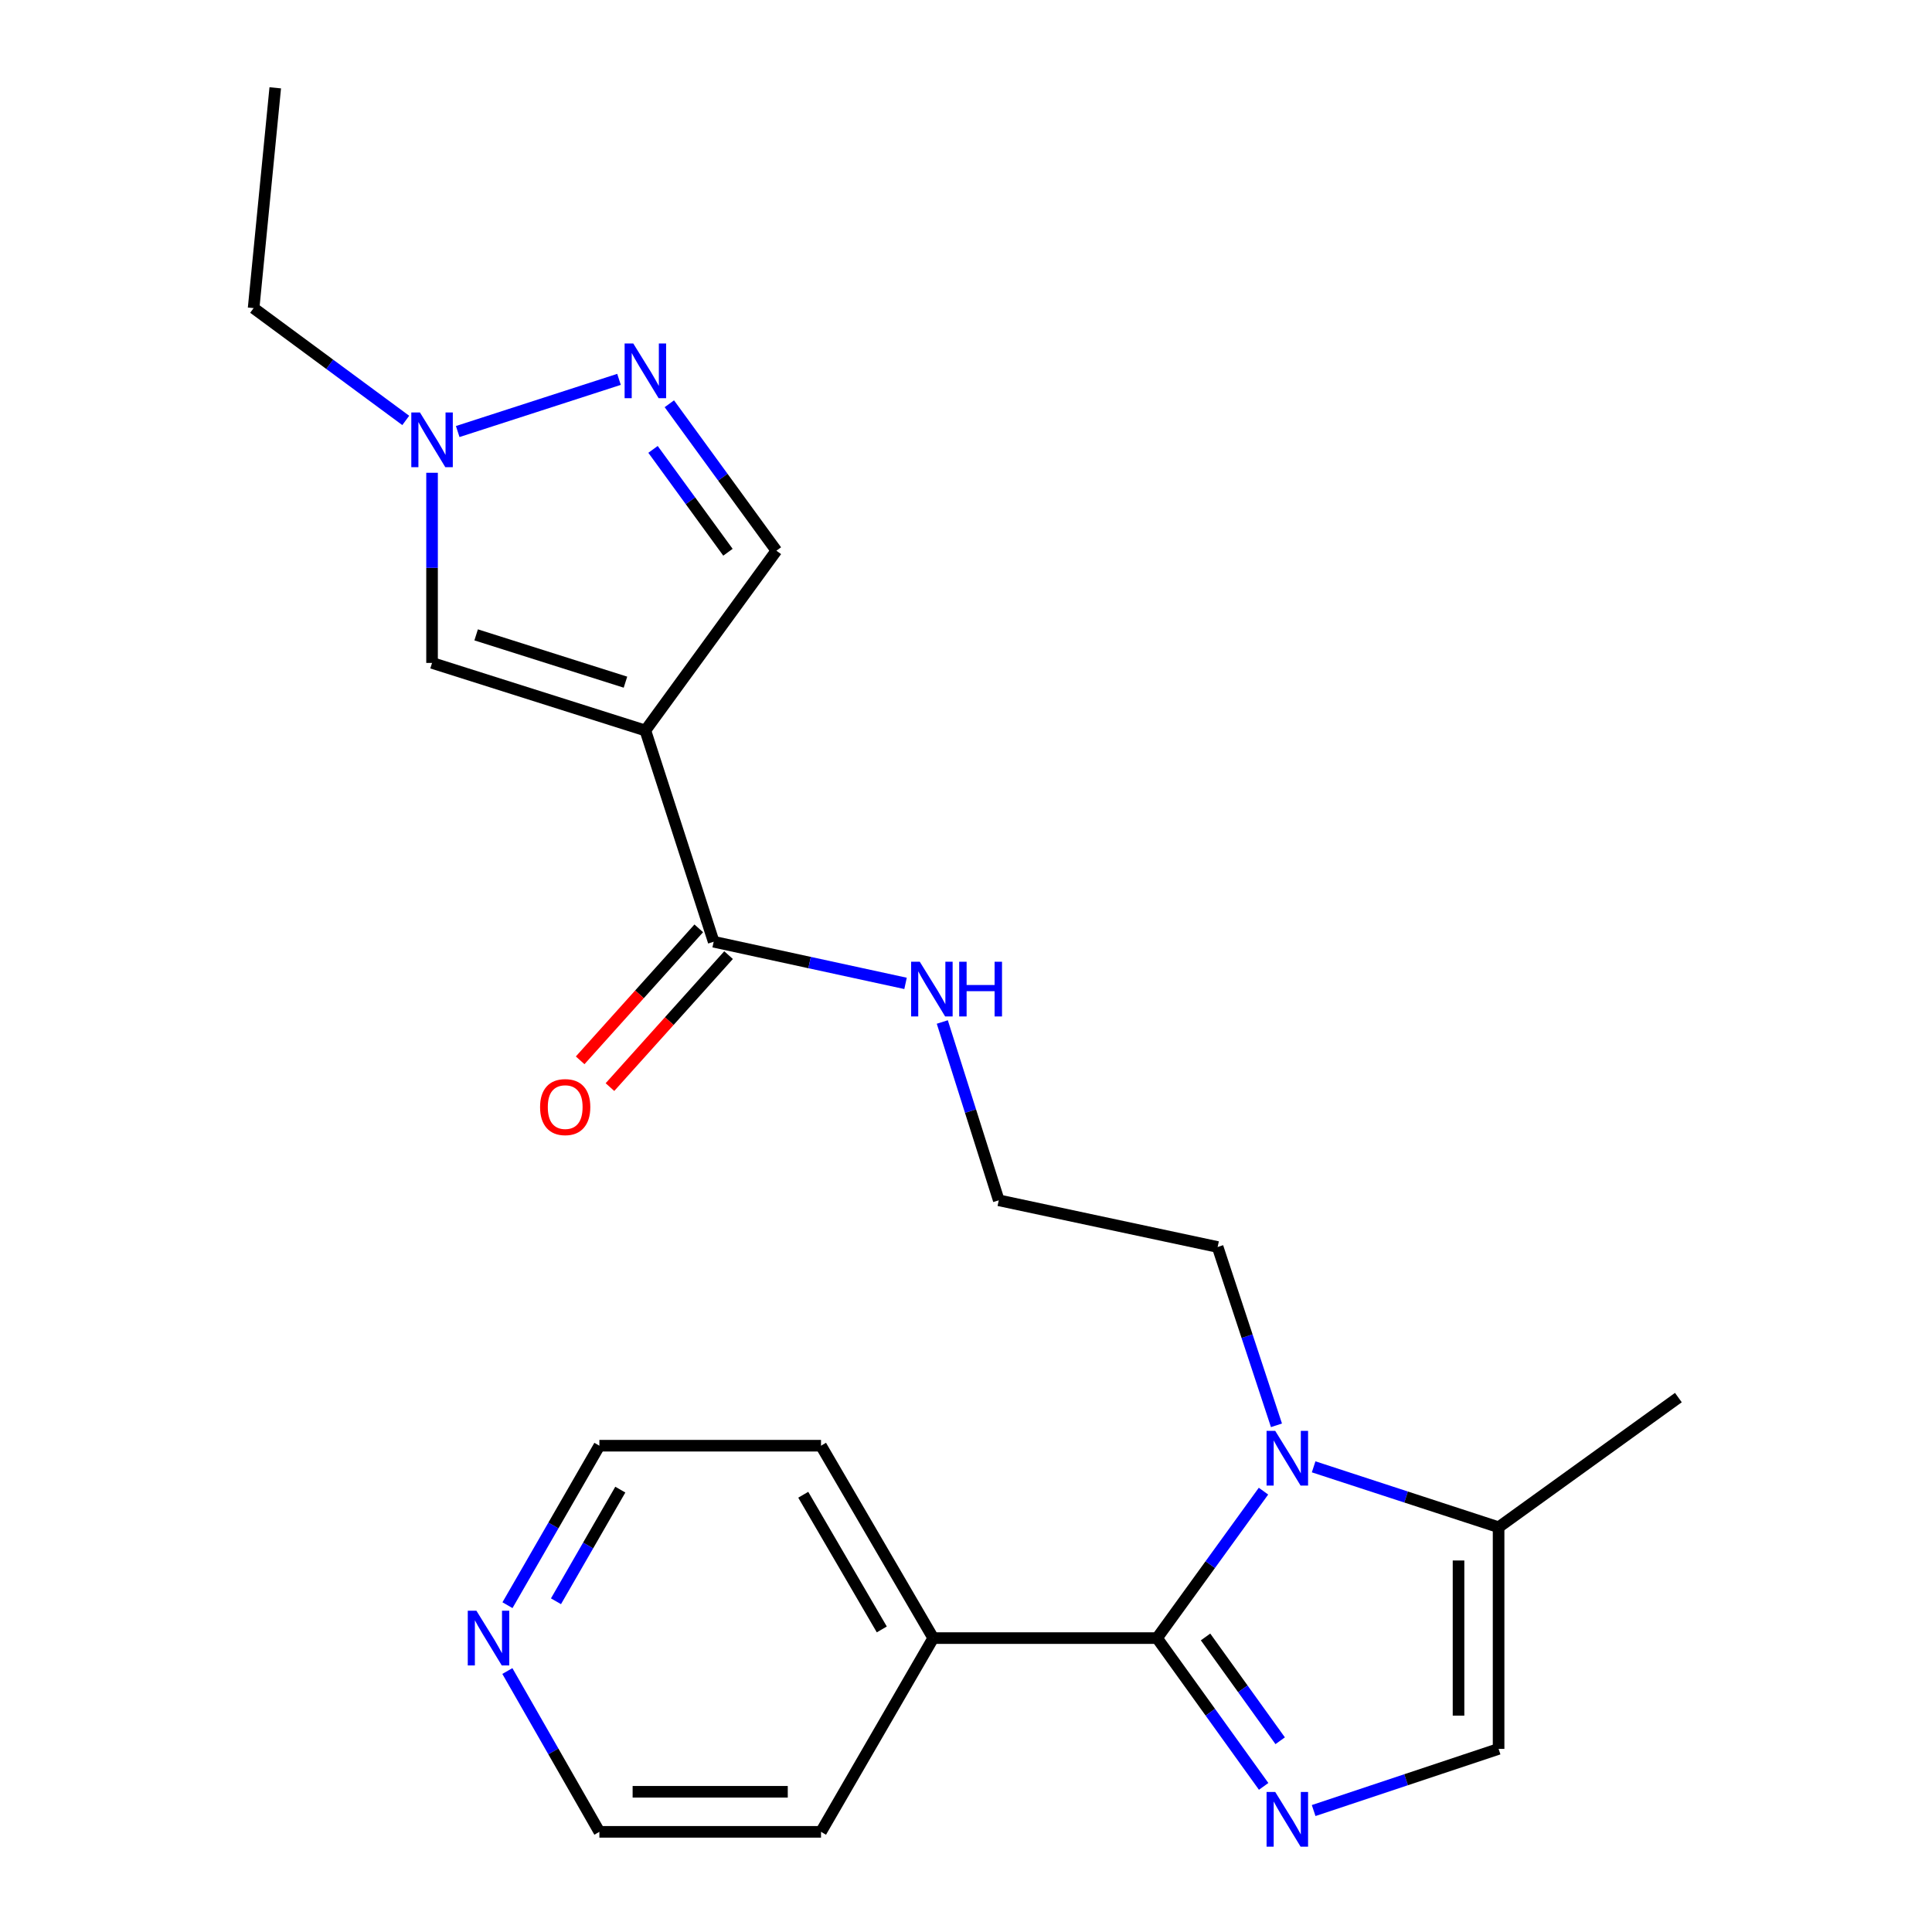 <?xml version='1.0' encoding='iso-8859-1'?>
<svg version='1.1' baseProfile='full'
              xmlns='http://www.w3.org/2000/svg'
                      xmlns:rdkit='http://www.rdkit.org/xml'
                      xmlns:xlink='http://www.w3.org/1999/xlink'
                  xml:space='preserve'
width='1000px' height='1000px' viewBox='0 0 1000 1000'>
<!-- END OF HEADER -->
<rect style='opacity:1.0;fill:#FFFFFF;stroke:none' width='1000' height='1000' x='0' y='0'> </rect>
<path class='bond-0' d='M 598.878,847.876 L 626.47,886.251' style='fill:none;fill-rule:evenodd;stroke:#000000;stroke-width:6px;stroke-linecap:butt;stroke-linejoin:miter;stroke-opacity:1' />
<path class='bond-0' d='M 626.47,886.251 L 654.061,924.626' style='fill:none;fill-rule:evenodd;stroke:#0000FF;stroke-width:6px;stroke-linecap:butt;stroke-linejoin:miter;stroke-opacity:1' />
<path class='bond-0' d='M 623.992,847.283 L 643.306,874.146' style='fill:none;fill-rule:evenodd;stroke:#000000;stroke-width:6px;stroke-linecap:butt;stroke-linejoin:miter;stroke-opacity:1' />
<path class='bond-0' d='M 643.306,874.146 L 662.62,901.008' style='fill:none;fill-rule:evenodd;stroke:#0000FF;stroke-width:6px;stroke-linecap:butt;stroke-linejoin:miter;stroke-opacity:1' />
<path class='bond-1' d='M 598.878,847.876 L 626.429,809.845' style='fill:none;fill-rule:evenodd;stroke:#000000;stroke-width:6px;stroke-linecap:butt;stroke-linejoin:miter;stroke-opacity:1' />
<path class='bond-1' d='M 626.429,809.845 L 653.979,771.815' style='fill:none;fill-rule:evenodd;stroke:#0000FF;stroke-width:6px;stroke-linecap:butt;stroke-linejoin:miter;stroke-opacity:1' />
<path class='bond-10' d='M 598.878,847.876 L 483.042,847.876' style='fill:none;fill-rule:evenodd;stroke:#000000;stroke-width:6px;stroke-linecap:butt;stroke-linejoin:miter;stroke-opacity:1' />
<path class='bond-6' d='M 679.94,937.133 L 727.804,921.179' style='fill:none;fill-rule:evenodd;stroke:#0000FF;stroke-width:6px;stroke-linecap:butt;stroke-linejoin:miter;stroke-opacity:1' />
<path class='bond-6' d='M 727.804,921.179 L 775.669,905.224' style='fill:none;fill-rule:evenodd;stroke:#000000;stroke-width:6px;stroke-linecap:butt;stroke-linejoin:miter;stroke-opacity:1' />
<path class='bond-7' d='M 679.934,759.227 L 727.801,774.86' style='fill:none;fill-rule:evenodd;stroke:#0000FF;stroke-width:6px;stroke-linecap:butt;stroke-linejoin:miter;stroke-opacity:1' />
<path class='bond-7' d='M 727.801,774.86 L 775.669,790.493' style='fill:none;fill-rule:evenodd;stroke:#000000;stroke-width:6px;stroke-linecap:butt;stroke-linejoin:miter;stroke-opacity:1' />
<path class='bond-14' d='M 660.697,737.742 L 645.473,691.592' style='fill:none;fill-rule:evenodd;stroke:#0000FF;stroke-width:6px;stroke-linecap:butt;stroke-linejoin:miter;stroke-opacity:1' />
<path class='bond-14' d='M 645.473,691.592 L 630.248,645.442' style='fill:none;fill-rule:evenodd;stroke:#000000;stroke-width:6px;stroke-linecap:butt;stroke-linejoin:miter;stroke-opacity:1' />
<path class='bond-2' d='M 334.039,378.102 L 369.395,487.441' style='fill:none;fill-rule:evenodd;stroke:#000000;stroke-width:6px;stroke-linecap:butt;stroke-linejoin:miter;stroke-opacity:1' />
<path class='bond-4' d='M 334.039,378.102 L 223.629,343.127' style='fill:none;fill-rule:evenodd;stroke:#000000;stroke-width:6px;stroke-linecap:butt;stroke-linejoin:miter;stroke-opacity:1' />
<path class='bond-4' d='M 323.74,353.088 L 246.452,328.605' style='fill:none;fill-rule:evenodd;stroke:#000000;stroke-width:6px;stroke-linecap:butt;stroke-linejoin:miter;stroke-opacity:1' />
<path class='bond-9' d='M 334.039,378.102 L 401.859,285.042' style='fill:none;fill-rule:evenodd;stroke:#000000;stroke-width:6px;stroke-linecap:butt;stroke-linejoin:miter;stroke-opacity:1' />
<path class='bond-3' d='M 346.452,208.986 L 374.156,247.014' style='fill:none;fill-rule:evenodd;stroke:#0000FF;stroke-width:6px;stroke-linecap:butt;stroke-linejoin:miter;stroke-opacity:1' />
<path class='bond-3' d='M 374.156,247.014 L 401.859,285.042' style='fill:none;fill-rule:evenodd;stroke:#000000;stroke-width:6px;stroke-linecap:butt;stroke-linejoin:miter;stroke-opacity:1' />
<path class='bond-3' d='M 338.003,232.604 L 357.395,259.224' style='fill:none;fill-rule:evenodd;stroke:#0000FF;stroke-width:6px;stroke-linecap:butt;stroke-linejoin:miter;stroke-opacity:1' />
<path class='bond-3' d='M 357.395,259.224 L 376.787,285.843' style='fill:none;fill-rule:evenodd;stroke:#000000;stroke-width:6px;stroke-linecap:butt;stroke-linejoin:miter;stroke-opacity:1' />
<path class='bond-25' d='M 320.398,196.359 L 236.911,223.363' style='fill:none;fill-rule:evenodd;stroke:#0000FF;stroke-width:6px;stroke-linecap:butt;stroke-linejoin:miter;stroke-opacity:1' />
<path class='bond-5' d='M 223.629,343.127 L 223.629,293.916' style='fill:none;fill-rule:evenodd;stroke:#000000;stroke-width:6px;stroke-linecap:butt;stroke-linejoin:miter;stroke-opacity:1' />
<path class='bond-5' d='M 223.629,293.916 L 223.629,244.706' style='fill:none;fill-rule:evenodd;stroke:#0000FF;stroke-width:6px;stroke-linecap:butt;stroke-linejoin:miter;stroke-opacity:1' />
<path class='bond-16' d='M 210.019,217.613 L 170.645,188.547' style='fill:none;fill-rule:evenodd;stroke:#0000FF;stroke-width:6px;stroke-linecap:butt;stroke-linejoin:miter;stroke-opacity:1' />
<path class='bond-16' d='M 170.645,188.547 L 131.271,159.482' style='fill:none;fill-rule:evenodd;stroke:#000000;stroke-width:6px;stroke-linecap:butt;stroke-linejoin:miter;stroke-opacity:1' />
<path class='bond-23' d='M 775.669,905.224 L 775.669,790.493' style='fill:none;fill-rule:evenodd;stroke:#000000;stroke-width:6px;stroke-linecap:butt;stroke-linejoin:miter;stroke-opacity:1' />
<path class='bond-23' d='M 754.932,888.014 L 754.932,807.703' style='fill:none;fill-rule:evenodd;stroke:#000000;stroke-width:6px;stroke-linecap:butt;stroke-linejoin:miter;stroke-opacity:1' />
<path class='bond-17' d='M 775.669,790.493 L 868.729,723.388' style='fill:none;fill-rule:evenodd;stroke:#000000;stroke-width:6px;stroke-linecap:butt;stroke-linejoin:miter;stroke-opacity:1' />
<path class='bond-8' d='M 369.395,487.441 L 419.052,498.22' style='fill:none;fill-rule:evenodd;stroke:#000000;stroke-width:6px;stroke-linecap:butt;stroke-linejoin:miter;stroke-opacity:1' />
<path class='bond-8' d='M 419.052,498.22 L 468.71,508.998' style='fill:none;fill-rule:evenodd;stroke:#0000FF;stroke-width:6px;stroke-linecap:butt;stroke-linejoin:miter;stroke-opacity:1' />
<path class='bond-11' d='M 361.683,480.51 L 330.985,514.665' style='fill:none;fill-rule:evenodd;stroke:#000000;stroke-width:6px;stroke-linecap:butt;stroke-linejoin:miter;stroke-opacity:1' />
<path class='bond-11' d='M 330.985,514.665 L 300.286,548.82' style='fill:none;fill-rule:evenodd;stroke:#FF0000;stroke-width:6px;stroke-linecap:butt;stroke-linejoin:miter;stroke-opacity:1' />
<path class='bond-11' d='M 377.106,494.372 L 346.407,528.527' style='fill:none;fill-rule:evenodd;stroke:#000000;stroke-width:6px;stroke-linecap:butt;stroke-linejoin:miter;stroke-opacity:1' />
<path class='bond-11' d='M 346.407,528.527 L 315.709,562.681' style='fill:none;fill-rule:evenodd;stroke:#FF0000;stroke-width:6px;stroke-linecap:butt;stroke-linejoin:miter;stroke-opacity:1' />
<path class='bond-20' d='M 483.042,847.876 L 424.957,948.16' style='fill:none;fill-rule:evenodd;stroke:#000000;stroke-width:6px;stroke-linecap:butt;stroke-linejoin:miter;stroke-opacity:1' />
<path class='bond-21' d='M 483.042,847.876 L 424.957,748.295' style='fill:none;fill-rule:evenodd;stroke:#000000;stroke-width:6px;stroke-linecap:butt;stroke-linejoin:miter;stroke-opacity:1' />
<path class='bond-21' d='M 456.417,843.387 L 415.758,773.68' style='fill:none;fill-rule:evenodd;stroke:#000000;stroke-width:6px;stroke-linecap:butt;stroke-linejoin:miter;stroke-opacity:1' />
<path class='bond-12' d='M 262.671,830.843 L 286.454,789.569' style='fill:none;fill-rule:evenodd;stroke:#0000FF;stroke-width:6px;stroke-linecap:butt;stroke-linejoin:miter;stroke-opacity:1' />
<path class='bond-12' d='M 286.454,789.569 L 310.238,748.295' style='fill:none;fill-rule:evenodd;stroke:#000000;stroke-width:6px;stroke-linecap:butt;stroke-linejoin:miter;stroke-opacity:1' />
<path class='bond-12' d='M 287.773,828.814 L 304.421,799.922' style='fill:none;fill-rule:evenodd;stroke:#0000FF;stroke-width:6px;stroke-linecap:butt;stroke-linejoin:miter;stroke-opacity:1' />
<path class='bond-12' d='M 304.421,799.922 L 321.07,771.03' style='fill:none;fill-rule:evenodd;stroke:#000000;stroke-width:6px;stroke-linecap:butt;stroke-linejoin:miter;stroke-opacity:1' />
<path class='bond-24' d='M 262.611,864.924 L 286.424,906.542' style='fill:none;fill-rule:evenodd;stroke:#0000FF;stroke-width:6px;stroke-linecap:butt;stroke-linejoin:miter;stroke-opacity:1' />
<path class='bond-24' d='M 286.424,906.542 L 310.238,948.16' style='fill:none;fill-rule:evenodd;stroke:#000000;stroke-width:6px;stroke-linecap:butt;stroke-linejoin:miter;stroke-opacity:1' />
<path class='bond-13' d='M 487.731,528.983 L 502.345,575.128' style='fill:none;fill-rule:evenodd;stroke:#0000FF;stroke-width:6px;stroke-linecap:butt;stroke-linejoin:miter;stroke-opacity:1' />
<path class='bond-13' d='M 502.345,575.128 L 516.958,621.272' style='fill:none;fill-rule:evenodd;stroke:#000000;stroke-width:6px;stroke-linecap:butt;stroke-linejoin:miter;stroke-opacity:1' />
<path class='bond-15' d='M 630.248,645.442 L 516.958,621.272' style='fill:none;fill-rule:evenodd;stroke:#000000;stroke-width:6px;stroke-linecap:butt;stroke-linejoin:miter;stroke-opacity:1' />
<path class='bond-22' d='M 131.271,159.482 L 142.468,45.455' style='fill:none;fill-rule:evenodd;stroke:#000000;stroke-width:6px;stroke-linecap:butt;stroke-linejoin:miter;stroke-opacity:1' />
<path class='bond-18' d='M 310.238,948.16 L 424.957,948.16' style='fill:none;fill-rule:evenodd;stroke:#000000;stroke-width:6px;stroke-linecap:butt;stroke-linejoin:miter;stroke-opacity:1' />
<path class='bond-18' d='M 327.446,927.423 L 407.749,927.423' style='fill:none;fill-rule:evenodd;stroke:#000000;stroke-width:6px;stroke-linecap:butt;stroke-linejoin:miter;stroke-opacity:1' />
<path class='bond-19' d='M 310.238,748.295 L 424.957,748.295' style='fill:none;fill-rule:evenodd;stroke:#000000;stroke-width:6px;stroke-linecap:butt;stroke-linejoin:miter;stroke-opacity:1' />
<path  class='atom-1' d='M 660.058 927.514
L 669.338 942.514
Q 670.258 943.994, 671.738 946.674
Q 673.218 949.354, 673.298 949.514
L 673.298 927.514
L 677.058 927.514
L 677.058 955.834
L 673.178 955.834
L 663.218 939.434
Q 662.058 937.514, 660.818 935.314
Q 659.618 933.114, 659.258 932.434
L 659.258 955.834
L 655.578 955.834
L 655.578 927.514
L 660.058 927.514
' fill='#0000FF'/>
<path  class='atom-2' d='M 660.058 740.621
L 669.338 755.621
Q 670.258 757.101, 671.738 759.781
Q 673.218 762.461, 673.298 762.621
L 673.298 740.621
L 677.058 740.621
L 677.058 768.941
L 673.178 768.941
L 663.218 752.541
Q 662.058 750.621, 660.818 748.421
Q 659.618 746.221, 659.258 745.541
L 659.258 768.941
L 655.578 768.941
L 655.578 740.621
L 660.058 740.621
' fill='#0000FF'/>
<path  class='atom-4' d='M 327.779 177.786
L 337.059 192.786
Q 337.979 194.266, 339.459 196.946
Q 340.939 199.626, 341.019 199.786
L 341.019 177.786
L 344.779 177.786
L 344.779 206.106
L 340.899 206.106
L 330.939 189.706
Q 329.779 187.786, 328.539 185.586
Q 327.339 183.386, 326.979 182.706
L 326.979 206.106
L 323.299 206.106
L 323.299 177.786
L 327.779 177.786
' fill='#0000FF'/>
<path  class='atom-6' d='M 217.369 213.499
L 226.649 228.499
Q 227.569 229.979, 229.049 232.659
Q 230.529 235.339, 230.609 235.499
L 230.609 213.499
L 234.369 213.499
L 234.369 241.819
L 230.489 241.819
L 220.529 225.419
Q 219.369 223.499, 218.129 221.299
Q 216.929 219.099, 216.569 218.419
L 216.569 241.819
L 212.889 241.819
L 212.889 213.499
L 217.369 213.499
' fill='#0000FF'/>
<path  class='atom-12' d='M 279.543 573.025
Q 279.543 566.225, 282.903 562.425
Q 286.263 558.625, 292.543 558.625
Q 298.823 558.625, 302.183 562.425
Q 305.543 566.225, 305.543 573.025
Q 305.543 579.905, 302.143 583.825
Q 298.743 587.705, 292.543 587.705
Q 286.303 587.705, 282.903 583.825
Q 279.543 579.945, 279.543 573.025
M 292.543 584.505
Q 296.863 584.505, 299.183 581.625
Q 301.543 578.705, 301.543 573.025
Q 301.543 567.465, 299.183 564.665
Q 296.863 561.825, 292.543 561.825
Q 288.223 561.825, 285.863 564.625
Q 283.543 567.425, 283.543 573.025
Q 283.543 578.745, 285.863 581.625
Q 288.223 584.505, 292.543 584.505
' fill='#FF0000'/>
<path  class='atom-13' d='M 246.596 833.716
L 255.876 848.716
Q 256.796 850.196, 258.276 852.876
Q 259.756 855.556, 259.836 855.716
L 259.836 833.716
L 263.596 833.716
L 263.596 862.036
L 259.716 862.036
L 249.756 845.636
Q 248.596 843.716, 247.356 841.516
Q 246.156 839.316, 245.796 838.636
L 245.796 862.036
L 242.116 862.036
L 242.116 833.716
L 246.596 833.716
' fill='#0000FF'/>
<path  class='atom-14' d='M 476.079 497.796
L 485.359 512.796
Q 486.279 514.276, 487.759 516.956
Q 489.239 519.636, 489.319 519.796
L 489.319 497.796
L 493.079 497.796
L 493.079 526.116
L 489.199 526.116
L 479.239 509.716
Q 478.079 507.796, 476.839 505.596
Q 475.639 503.396, 475.279 502.716
L 475.279 526.116
L 471.599 526.116
L 471.599 497.796
L 476.079 497.796
' fill='#0000FF'/>
<path  class='atom-14' d='M 496.479 497.796
L 500.319 497.796
L 500.319 509.836
L 514.799 509.836
L 514.799 497.796
L 518.639 497.796
L 518.639 526.116
L 514.799 526.116
L 514.799 513.036
L 500.319 513.036
L 500.319 526.116
L 496.479 526.116
L 496.479 497.796
' fill='#0000FF'/>
</svg>
